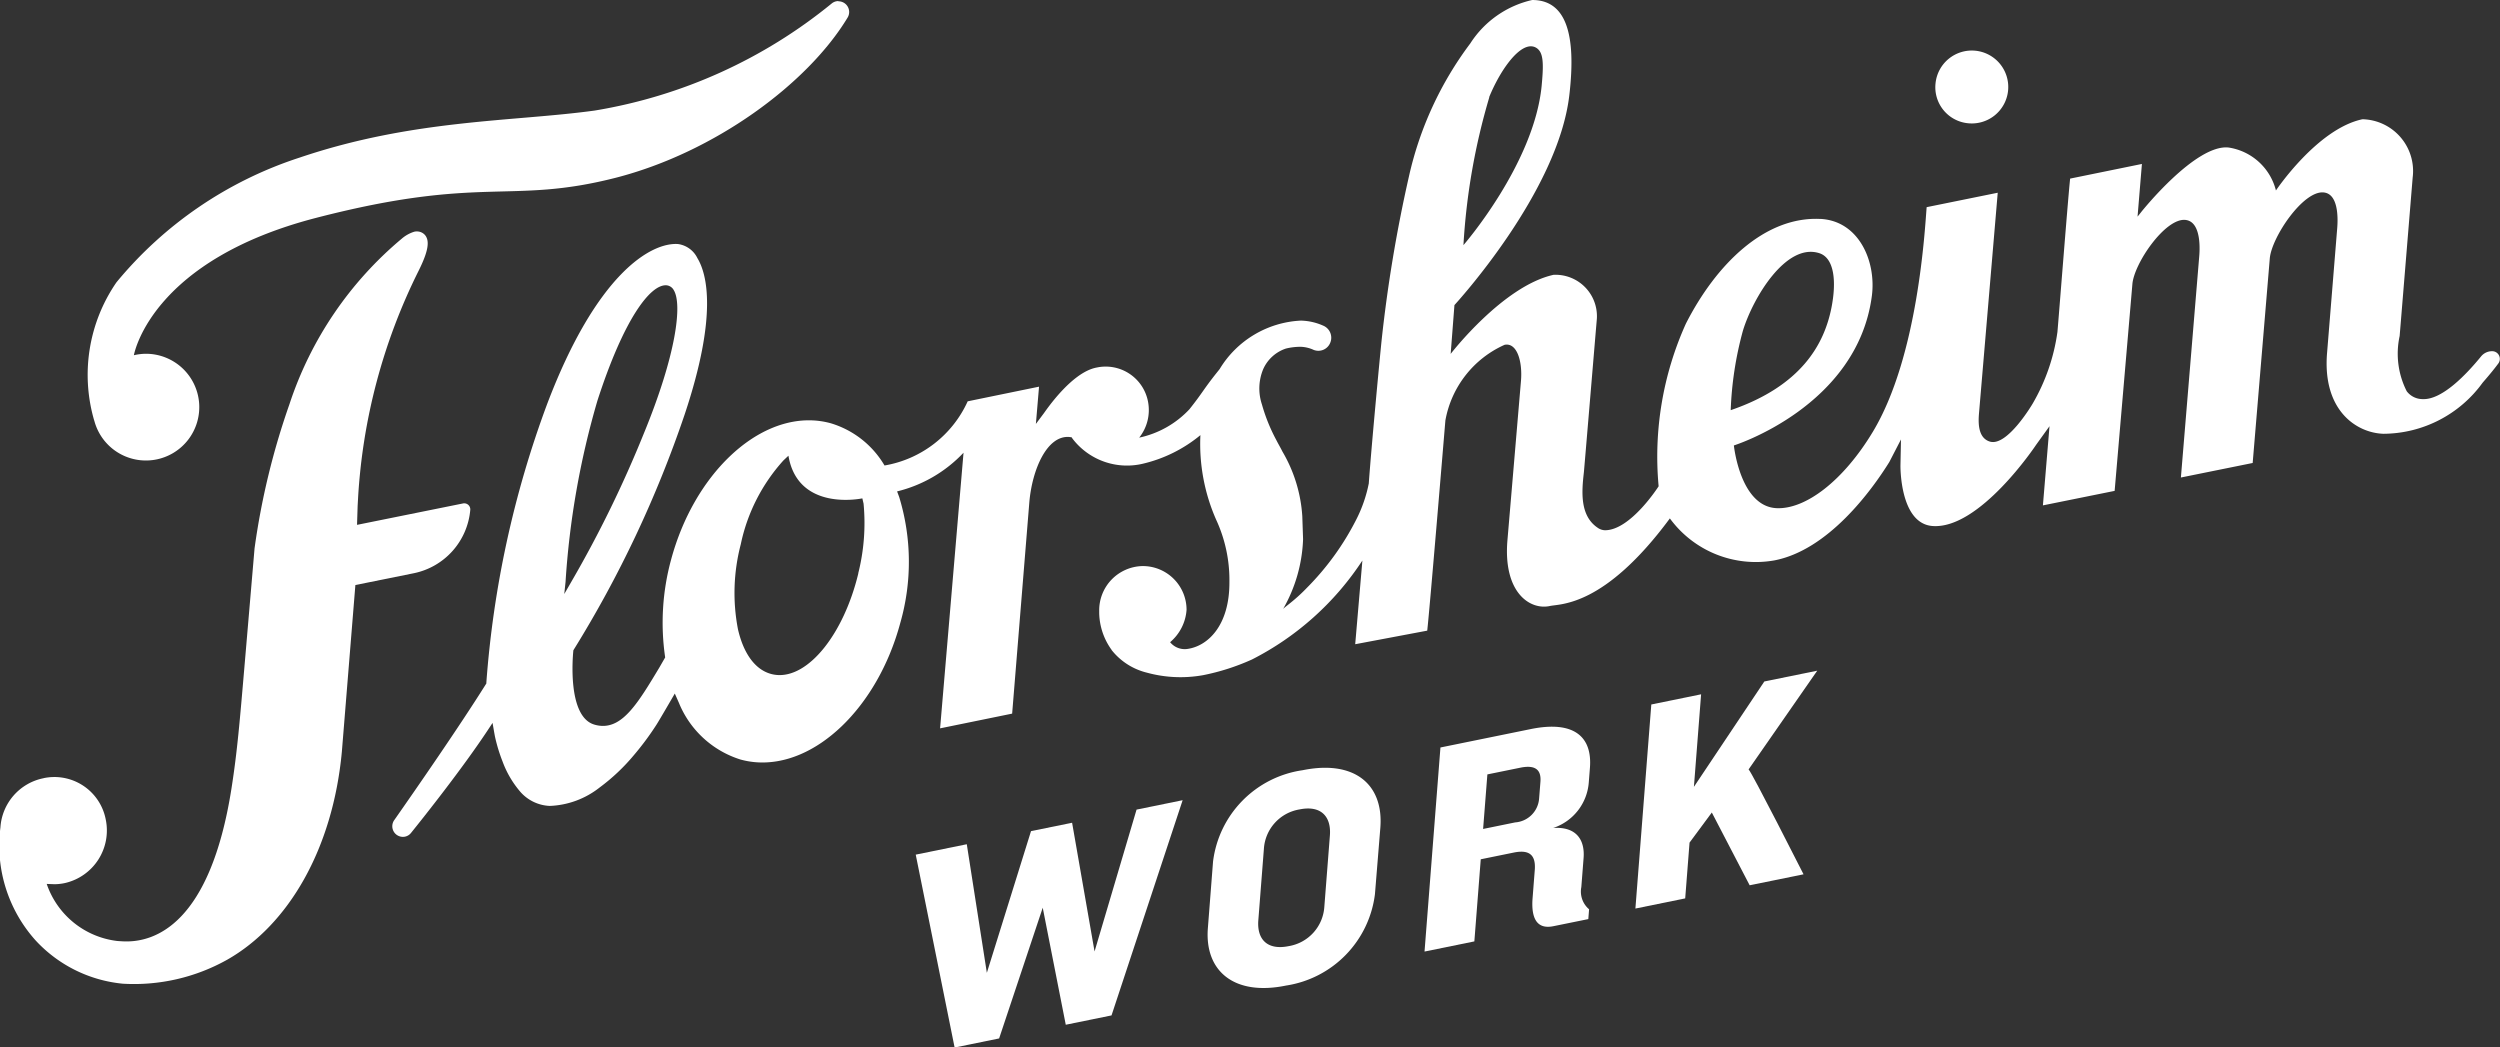 <svg id="Group_42" data-name="Group 42" xmlns="http://www.w3.org/2000/svg" xmlns:xlink="http://www.w3.org/1999/xlink" width="99.647" height="41.748" viewBox="0 0 99.647 41.748">
  <rect x="0" y="0" width="99.647" height="41.748" fill="#333333" stroke="none"/>
  <defs>
    <clipPath id="clip-path">
      <rect id="Rectangle_66" data-name="Rectangle 66" width="99.647" height="41.748" fill="none"/>
    </clipPath>
  </defs>
  <g id="Group_41" data-name="Group 41" transform="translate(0 0)" clip-path="url(#clip-path)">
    <path id="Path_167" data-name="Path 167" d="M160.474,7.051a1.453,1.453,0,1,0-1.279-1.588,1.442,1.442,0,0,0,1.279,1.588" transform="translate(-82.047 -2.14)" fill="#fff"/>
    <path id="Path_168" data-name="Path 168" d="M89.183,8.727c-2.211-.108-4.152,1.806-5.355,4.17a12.881,12.881,0,0,0-1.088,6.485s-1.115,1.753-2.138,1.753a.53.53,0,0,1-.3-.105c-.707-.483-.629-1.436-.542-2.2.014-.125.444-5.264.51-6.035a1.652,1.652,0,0,0-1.719-1.841c-2.021.449-4.1,3.152-4.1,3.152l.15-1.945c.04-.047,4.13-4.485,4.58-8.371C79.466,1.346,79.043,0,77.7,0a3.977,3.977,0,0,0-2.467,1.731,13.852,13.852,0,0,0-2.445,5.3A56.883,56.883,0,0,0,71.7,13.549c-.064.613-.391,4.046-.511,5.69,0,.007,0,.014,0,.02a5.509,5.509,0,0,1-.5,1.448,10.748,10.748,0,0,1-1.961,2.715c-.511.535-.92.786-.96.858a6.008,6.008,0,0,0,.8-2.788l-.031-.916A5.794,5.794,0,0,0,67.746,18c-.077-.157-.164-.3-.241-.453a7.008,7.008,0,0,1-.578-1.429,2.009,2.009,0,0,1,.05-1.4,1.515,1.515,0,0,1,.907-.825,2.455,2.455,0,0,1,.595-.07,1.334,1.334,0,0,1,.51.123.51.51,0,0,0,.665-.292.521.521,0,0,0-.286-.675,2.315,2.315,0,0,0-.886-.2,4.01,4.01,0,0,0-3.24,1.933l-.1.125c-.285.357-.431.564-.572.764s-.269.381-.534.714a3.837,3.837,0,0,1-2,1.129,1.769,1.769,0,0,0,.358-1.4,1.718,1.718,0,0,0-2.025-1.4l-.045.009c-1,.2-2.013,1.722-2.092,1.824l-.314.42.126-1.485-2.844.584a4.464,4.464,0,0,1-3.315,2.558,3.725,3.725,0,0,0-2.141-1.683,3.275,3.275,0,0,0-.593-.106c-2.385-.2-4.867,2.177-5.772,5.539a9.54,9.54,0,0,0-.237,3.9l-.23.4c-.838,1.395-1.444,2.4-2.342,2.326a1.256,1.256,0,0,1-.265-.053c-1.06-.331-.849-2.694-.822-2.958a45.414,45.414,0,0,0,4.436-9.4c1.325-3.967.886-5.606.507-6.231a1.012,1.012,0,0,0-.773-.561c-1.07-.071-3.243,1.165-5.224,6.4A40.3,40.3,0,0,0,36.015,27.2l0,.04-.021.034c-1.053,1.679-2.762,4.146-3.65,5.414a.423.423,0,0,0,.428.66.413.413,0,0,0,.236-.144c.531-.657,2.054-2.579,3.047-4.077l.207-.313s.085.5.1.564a6.541,6.541,0,0,0,.3.978,3.92,3.92,0,0,0,.675,1.167,1.648,1.648,0,0,0,1.206.6,3.418,3.418,0,0,0,1.991-.738,7.847,7.847,0,0,0,1.363-1.288,11.287,11.287,0,0,0,.9-1.214c.117-.181.729-1.239.729-1.239l.163.369a3.913,3.913,0,0,0,2.456,2.261,3.283,3.283,0,0,0,.593.106c2.385.2,4.867-2.177,5.772-5.539a8.834,8.834,0,0,0-.041-5.032l-.083-.222a5.4,5.4,0,0,0,2.648-1.542L54.1,29.031l2.872-.587.684-8.414c.112-1.323.708-2.689,1.6-2.612l.087.012a.632.632,0,0,0,.047.07,2.734,2.734,0,0,0,2.779.986,5.612,5.612,0,0,0,2.307-1.142,7.48,7.48,0,0,0,.631,3.379,5.727,5.727,0,0,1,.525,2.464c.012,1.758-.873,2.576-1.688,2.681a.752.752,0,0,1-.676-.271,1.856,1.856,0,0,0,.656-1.291,1.744,1.744,0,0,0-1.762-1.743,1.763,1.763,0,0,0-1.72,1.794v.084a2.591,2.591,0,0,0,.495,1.463l0,.006a2.573,2.573,0,0,0,1.4.9,5.073,5.073,0,0,0,2.254.1A8.922,8.922,0,0,0,66.5,26.3l.032-.014a11.494,11.494,0,0,0,4.4-3.944l-.286,3.336,2.871-.541c.1-.885.649-7.494.724-8.382A4.09,4.09,0,0,1,76.6,13.744c.492-.1.72.657.653,1.439l-.539,6.347c-.178,2.092.9,2.8,1.695,2.624.417-.092,2.167.042,4.779-3.491a4.244,4.244,0,0,0,4.147,1.677c2.17-.405,3.908-2.811,4.6-3.924l.465-.9-.021,1.034c0,.023-.032,2.3,1.262,2.415,1.88.161,4.122-3.2,4.145-3.235l.534-.742-.263,3.156,2.859-.578.707-8.236c.064-.831,1.32-2.662,2.124-2.563.657.08.557,1.281.538,1.483l-.728,8.783,2.861-.579.683-8.163c.079-.841,1.34-2.722,2.16-2.619.55.066.57.942.524,1.455l-.4,4.921c-.2,2.32,1.18,3.21,2.247,3.242a4.911,4.911,0,0,0,3.953-2.038c.286-.327.486-.577.624-.764A.307.307,0,0,0,116,14a.564.564,0,0,0-.48.208c-.577.708-1.546,1.73-2.318,1.7a.794.794,0,0,1-.644-.314,3.3,3.3,0,0,1-.282-2.2l.519-6.315a2.065,2.065,0,0,0-2-2.326c-1.8.377-3.45,2.839-3.45,2.839a2.3,2.3,0,0,0-1.888-1.712C104.14,5.741,102,8.42,101.979,8.447l-.15.188.174-2.1-2.861.584c-.082.752-.418,5.077-.506,6.113a7.8,7.8,0,0,1-.987,2.855s-1.012,1.727-1.706,1.514c-.482-.147-.464-.762-.433-1.132l.746-8.787-2.833.575c-.072.868-.333,5.945-2.146,8.956-1.172,1.947-2.673,3.09-3.83,3.042-1.46-.061-1.708-2.5-1.708-2.5s4.921-1.546,5.5-5.96c.181-1.384-.521-2.995-2.056-3.07m-13.2-4.848c.427-1.044,1.147-2.076,1.7-2.03a.42.42,0,0,1,.293.16c.187.229.167.716.1,1.426-.309,3.113-3.116,6.338-3.116,6.338a25.908,25.908,0,0,1,1.031-5.895M39.12,23.677l.051-.483a33.106,33.106,0,0,1,1.27-7.222c1.055-3.266,2.115-4.653,2.759-4.6a.368.368,0,0,1,.288.2c.338.566.1,2.553-1.2,5.714a46.167,46.167,0,0,1-2.864,5.864Zm11.721-.822c-.583,2.417-1.98,4.157-3.25,4.048a1.271,1.271,0,0,1-.2-.033c-.645-.159-1.124-.8-1.35-1.8a7.655,7.655,0,0,1,.114-3.374,7.168,7.168,0,0,1,1.7-3.343l.2-.189c.379,2.254,2.946,1.7,2.946,1.7l.049.212a8.2,8.2,0,0,1-.213,2.778M86.1,13.181c.391-1.287,1.71-3.519,3.045-3.089.6.192.691,1.136.481,2.185-.286,1.427-1.179,3.1-4.013,4.072a13.83,13.83,0,0,1,.487-3.169" transform="translate(-16.629 0)" fill="#fff"/>
    <path id="Path_169" data-name="Path 169" d="M1.739,40.827a2.084,2.084,0,0,1,2.475,1.644,2.15,2.15,0,0,1-1.62,2.536,2.055,2.055,0,0,1-.416.048l-.316-.012a3.392,3.392,0,0,0,2.814,2.275c.088.006.179.013.274.016,1.232.04,3.426-.7,4.275-6.086.234-1.484.338-2.766.514-4.812.232-2.709.407-4.765.407-4.765a29.415,29.415,0,0,1,1.39-5.745,14.506,14.506,0,0,1,4.483-6.606,1.378,1.378,0,0,1,.5-.275.461.461,0,0,1,.134-.008.423.423,0,0,1,.283.138c.207.238.13.669-.256,1.44a23.259,23.259,0,0,0-2.409,9.071l-.016.289-.024.756,4.227-.854a.242.242,0,0,1,.286.264,2.827,2.827,0,0,1-2.239,2.516l-2.34.473-.539,6.646c-.363,3.884-2.135,6.907-4.572,8.289a7.593,7.593,0,0,1-4.16.955,5.434,5.434,0,0,1-3.47-1.72,5.657,5.657,0,0,1-1.407-4.51,2.141,2.141,0,0,1,1.722-1.961" transform="translate(0 -9.811)" fill="#fff"/>
    <path id="Path_170" data-name="Path 170" d="M37.123.089a.42.42,0,0,0-.269.095A20.1,20.1,0,0,1,27.41,4.452c-3.259.449-7.227.341-11.758,1.873A15.776,15.776,0,0,0,8.343,11.3a6.5,6.5,0,0,0-.885,5.512l0-.008a2.127,2.127,0,1,0,2.057-2.657,2.151,2.151,0,0,0-.477.058c.041-.211.82-3.807,7.264-5.475,6.641-1.719,7.713-.516,11.948-1.6,3.918-1.006,7.639-3.731,9.24-6.389a.427.427,0,0,0-.372-.643" transform="translate(-3.702 -0.046)" fill="#fff"/>
    <path id="Path_171" data-name="Path 171" d="M83.125,74.392l-1.824.372L80.383,70.1l-1.738,5.21-1.774.362-1.55-7.688,2.035-.415.8,5.125,1.76-5.647,1.638-.334.895,5.13,1.674-5.654,1.837-.375Z" transform="translate(-38.821 -33.919)" fill="#fff"/>
    <path id="Path_172" data-name="Path 172" d="M102.447,71.833c-2.06.42-3.24-.578-3.107-2.287l.207-2.662a4.2,4.2,0,0,1,3.569-3.636c2.06-.42,3.229.555,3.1,2.277L106,68.186a4.21,4.21,0,0,1-3.557,3.647m1.761-5.984c.058-.745-.345-1.215-1.213-1.038a1.7,1.7,0,0,0-1.418,1.575l-.222,2.846c-.057.733.334,1.206,1.215,1.027a1.7,1.7,0,0,0,1.416-1.563Z" transform="translate(-51.196 -32.548)" fill="#fff"/>
    <path id="Path_173" data-name="Path 173" d="M122.309,67.725c-.658.134-.88-.314-.833-1.068l.094-1.209c.028-.511-.17-.795-.84-.658l-1.316.268-.255,3.273-1.986.405.634-8.134,3.6-.734c1.737-.354,2.454.316,2.359,1.538l-.045.574A2.076,2.076,0,0,1,122.3,63.81c.958-.063,1.267.511,1.213,1.195l-.09,1.16a.926.926,0,0,0,.309.886l-.031.391Zm-.516-5.76c.034-.44-.166-.687-.8-.558l-1.315.268-.17,2.174,1.278-.261a1.029,1.029,0,0,0,.955-.964Z" transform="translate(-60.393 -30.808)" fill="#fff"/>
    <path id="Path_174" data-name="Path 174" d="M139.071,63.718l-1.508-2.9-.888,1.2-.173,2.223-1.985.405.634-8.134,1.985-.406-.287,3.689,2.807-4.2,2.109-.43L139.029,59.1c.126.107,2.19,4.181,2.19,4.181Z" transform="translate(-69.332 -28.432)" fill="#fff"/>
  </g>
</svg>

